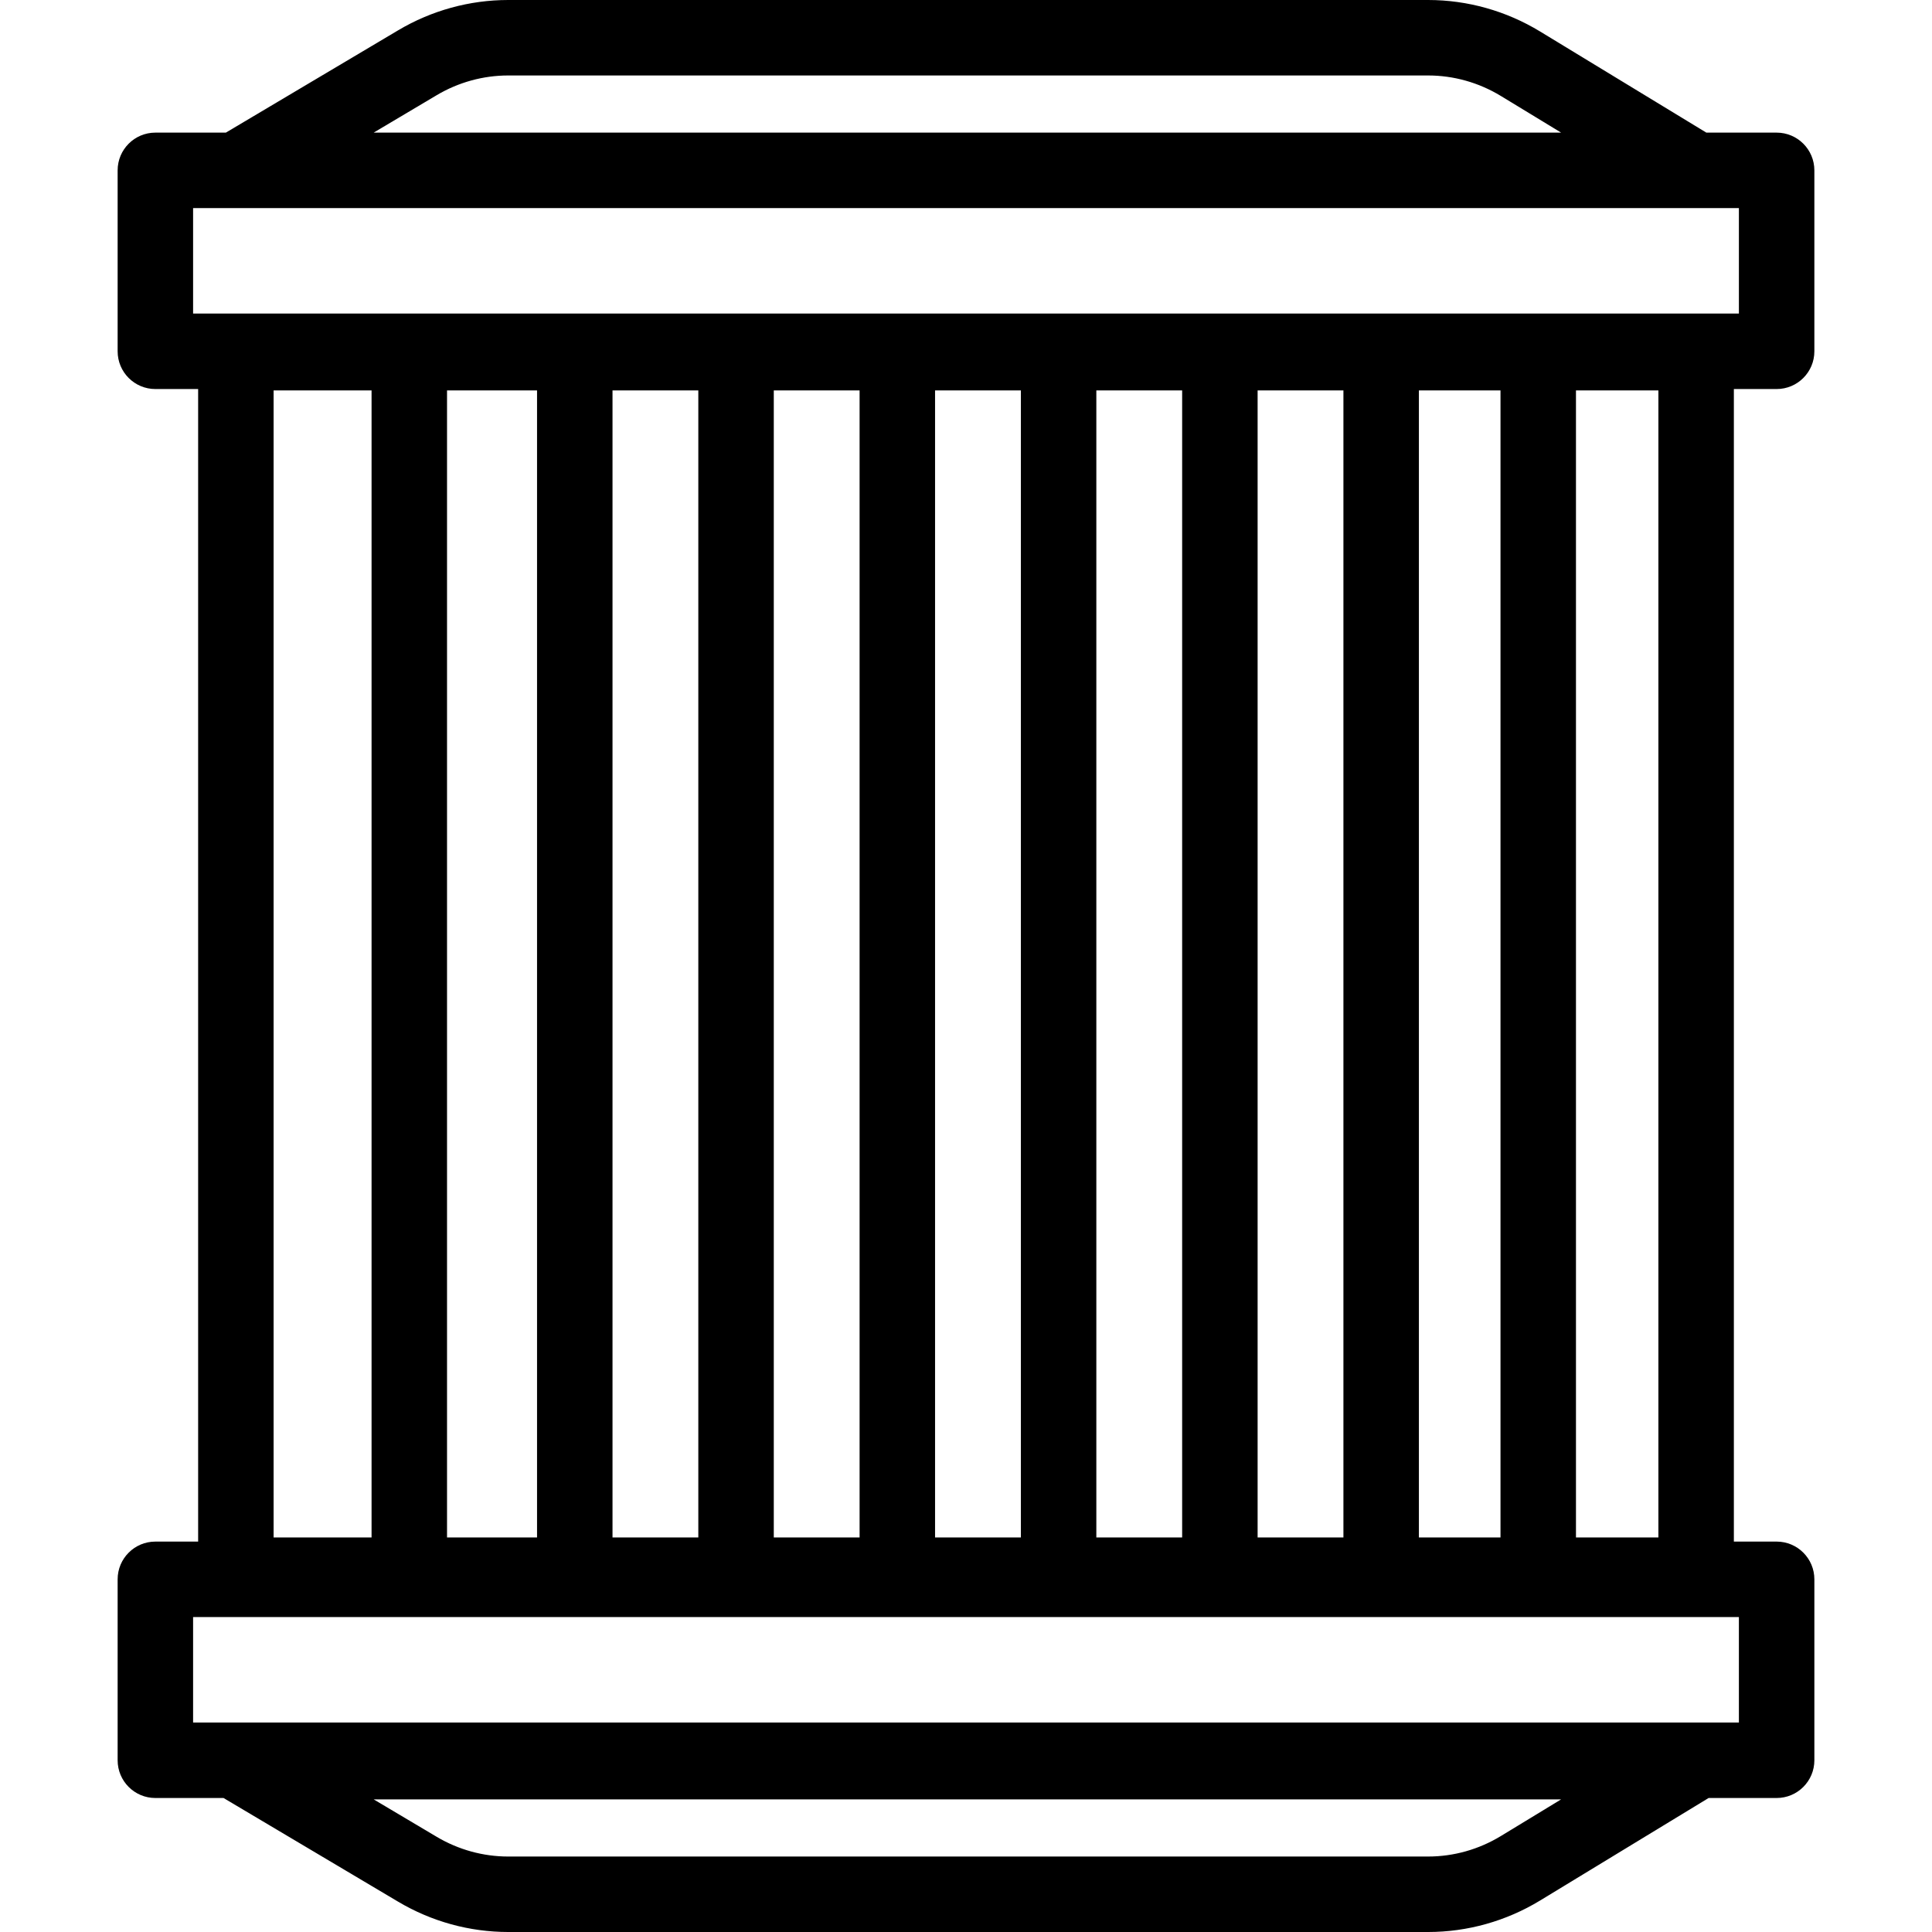 <svg id="Layer_1" height="512" viewBox="0 0 512 512" width="512" xmlns="http://www.w3.org/2000/svg"><path d="m470.826 103.099c5.522 0 10-4.477 10-10v-47.952c0-5.523-4.478-10-10-10h-18.625l-44.056-26.8c-8.976-5.461-19.242-8.347-29.687-8.347h-243.783c-10.231 0-20.315 2.777-29.162 8.032l-45.657 27.115h-18.682c-5.522 0-10 4.477-10 10v47.952c0 5.523 4.478 10 10 10h11.334v305.438h-11.334c-5.522 0-10 4.477-10 10v47.952c0 5.523 4.478 10 10 10h18.068l46.271 27.479c8.847 5.255 18.931 8.032 29.162 8.032h243.783c10.445 0 20.711-2.886 29.688-8.347l44.655-27.165h18.025c5.522 0 10-4.477 10-10v-47.952c0-5.523-4.478-10-10-10h-11.334v-305.437zm-73.075 383.467c-5.844 3.555-12.516 5.434-19.293 5.434h-243.783c-6.639 0-13.191-1.808-18.949-5.228l-16.702-9.919h314.694zm-.103-79.128h-21.626v-303.97h21.626zm20-303.97h21.844v303.97h-21.844zm-299.179 0h23.854v303.97h-23.854zm-20 303.97h-25.961v-303.97h25.961zm172.073 0h-22.739v-303.97h22.739zm20-303.97h22.74v303.97h-22.74zm-62.739 303.97h-22.74v-303.97h22.74zm-42.74 0h-22.74v-303.97h22.74zm148.219 0v-303.97h22.74v303.97zm-217.556-382.21c5.758-3.42 12.311-5.228 18.949-5.228h243.783c6.777 0 13.449 1.879 19.293 5.434l15.967 9.713h-314.695zm-64.552 29.919h11.428 386.797 11.428v27.952h-409.653zm409.652 401.341h-409.652v-27.952h409.652z" fill="rgb(0,0,0)"/></svg>